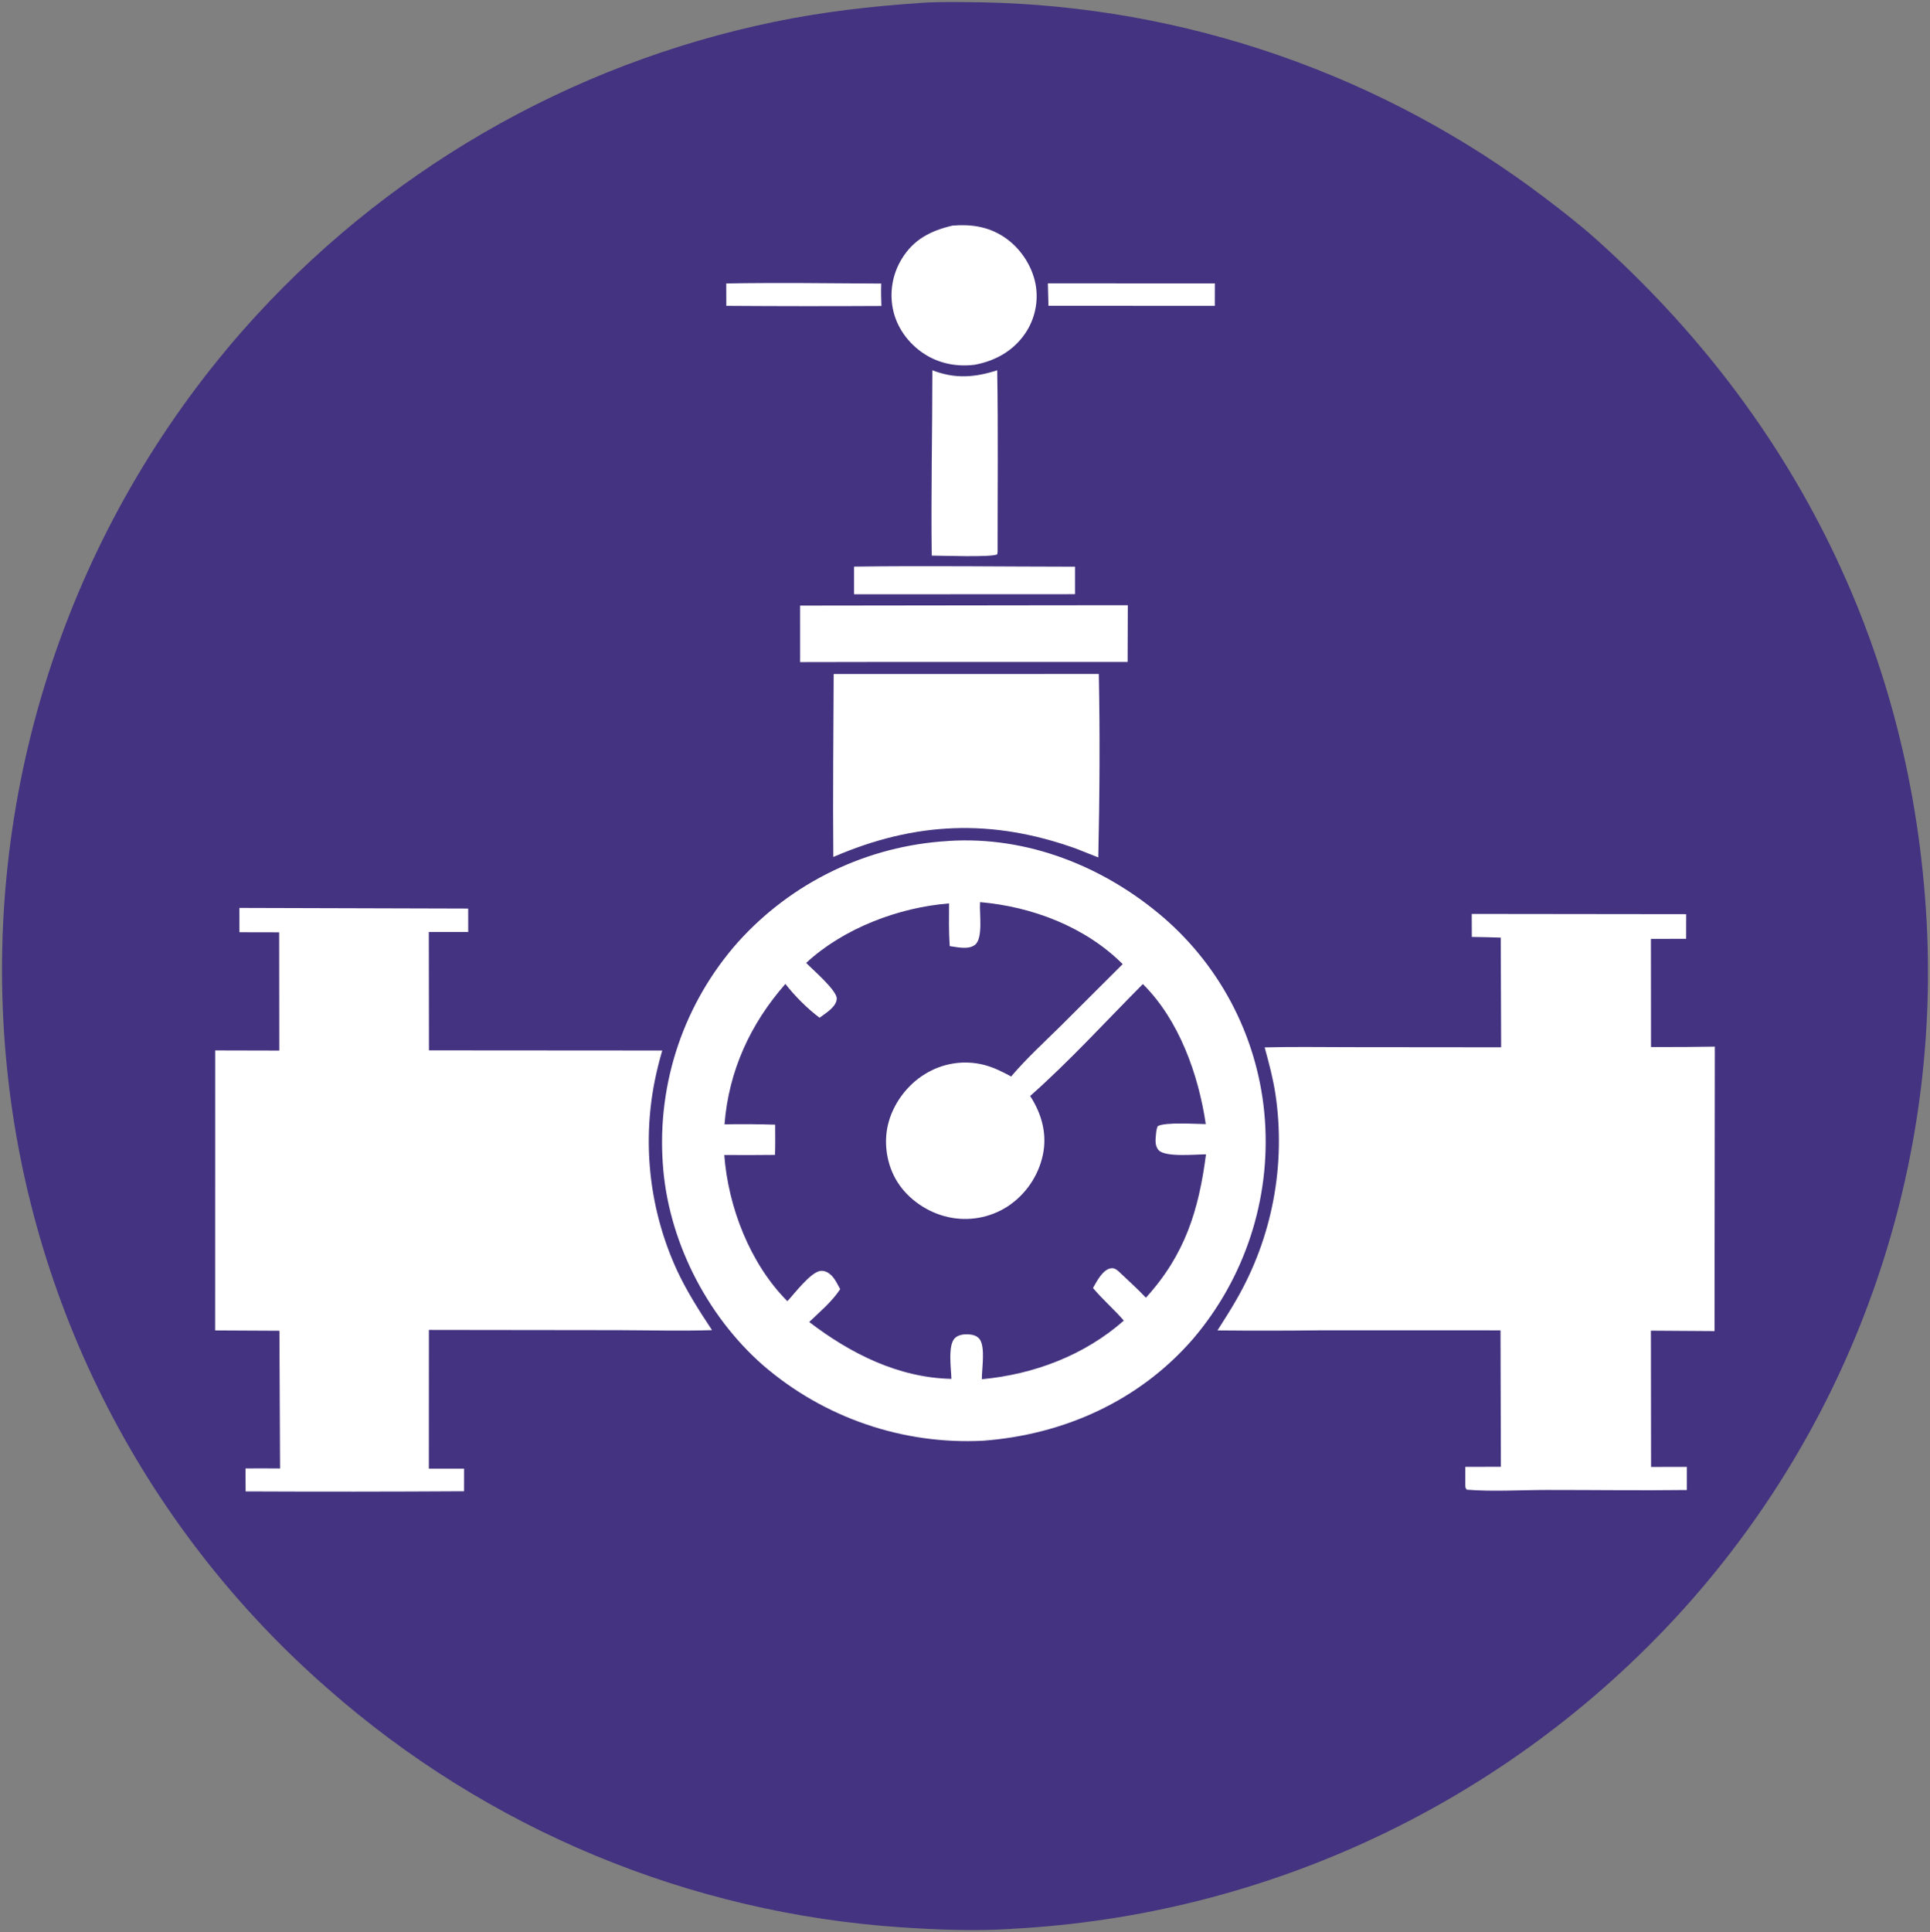 <?xml version="1.0" encoding="UTF-8"?> <svg xmlns="http://www.w3.org/2000/svg" viewBox="2031.274 2525.194 961.765 962.581" width="961.765" height="962.581"><rect x="2031.274" y="2525.194" width="961.765" height="962.581" fill="#808080" stroke="none"/><path fill="#443380" stroke="none" fill-opacity="1" stroke-width="1" stroke-opacity="1" color="rgb(51, 51, 51)" id="tSvgc7d80314ef" d="M 2489.524 2526.708 C 2489.858 2526.676 2490.191 2526.635 2490.526 2526.614 C 2500.31 2525.977 2510.358 2526.222 2520.161 2526.344 C 2523.31 2526.401 2526.459 2526.49 2529.607 2526.61 C 2532.755 2526.729 2535.901 2526.88 2539.046 2527.062 C 2542.191 2527.244 2545.333 2527.456 2548.474 2527.7 C 2551.615 2527.944 2554.753 2528.219 2557.888 2528.524 C 2561.023 2528.83 2564.155 2529.166 2567.284 2529.534 C 2570.413 2529.901 2573.537 2530.299 2576.658 2530.728 C 2579.779 2531.157 2582.895 2531.617 2586.007 2532.107 C 2589.118 2532.597 2592.225 2533.119 2595.326 2533.67 C 2598.428 2534.222 2601.524 2534.804 2604.614 2535.417 C 2607.703 2536.029 2610.787 2536.673 2613.864 2537.346 C 2616.941 2538.02 2620.012 2538.723 2623.075 2539.457 C 2626.138 2540.191 2629.194 2540.956 2632.243 2541.75 C 2635.291 2542.544 2638.331 2543.368 2641.363 2544.223 C 2644.396 2545.077 2647.419 2545.961 2650.434 2546.875 C 2653.448 2547.789 2656.453 2548.732 2659.45 2549.705 C 2662.446 2550.678 2665.432 2551.681 2668.408 2552.713 C 2671.384 2553.745 2674.35 2554.806 2677.305 2555.896 C 2680.26 2556.987 2683.205 2558.106 2686.138 2559.255 C 2689.071 2560.403 2691.993 2561.581 2694.903 2562.787 C 2697.813 2563.993 2700.711 2565.228 2703.597 2566.491 C 2706.483 2567.754 2709.356 2569.046 2712.216 2570.366 C 2715.076 2571.686 2717.923 2573.034 2720.757 2574.41 C 2723.59 2575.786 2726.41 2577.19 2729.216 2578.621 C 2732.022 2580.053 2734.814 2581.512 2737.591 2582.999 C 2740.368 2584.485 2743.131 2585.999 2745.878 2587.541 C 2748.625 2589.082 2751.357 2590.65 2754.074 2592.245 C 2756.79 2593.84 2759.49 2595.461 2762.175 2597.11 C 2764.86 2598.758 2767.528 2600.432 2770.179 2602.133 C 2772.83 2603.834 2775.465 2605.561 2778.082 2607.314 C 2780.699 2609.067 2783.299 2610.845 2785.882 2612.649 C 2788.464 2614.453 2791.028 2616.282 2793.575 2618.137 C 2796.121 2619.992 2798.649 2621.871 2801.158 2623.776 C 2809.901 2630.444 2818.571 2637.131 2826.767 2644.472 C 2926.252 2733.586 2984.235 2850.8 2991.38 2984.676 C 2991.587 2988.587 2991.745 2992.499 2991.854 2996.413 C 2991.963 3000.328 2992.024 3004.243 2992.036 3008.159 C 2992.049 3012.075 2992.012 3015.99 2991.927 3019.905 C 2991.842 3023.82 2991.709 3027.734 2991.528 3031.645 C 2991.346 3035.557 2991.116 3039.466 2990.837 3043.372 C 2990.558 3047.278 2990.231 3051.18 2989.856 3055.078 C 2989.481 3058.976 2989.057 3062.869 2988.585 3066.756 C 2988.113 3070.643 2987.593 3074.524 2987.025 3078.398 C 2986.456 3082.273 2985.84 3086.14 2985.176 3089.999 C 2984.512 3093.858 2983.8 3097.709 2983.041 3101.55 C 2982.282 3105.392 2981.475 3109.224 2980.62 3113.045 C 2979.766 3116.866 2978.864 3120.677 2977.915 3124.476 C 2976.966 3128.275 2975.971 3132.062 2974.928 3135.837 C 2973.885 3139.611 2972.795 3143.372 2971.659 3147.12 C 2970.523 3150.867 2969.341 3154.6 2968.112 3158.318 C 2966.884 3162.037 2965.61 3165.739 2964.289 3169.426 C 2962.968 3173.113 2961.602 3176.782 2960.191 3180.435 C 2958.78 3184.088 2957.323 3187.722 2955.822 3191.339 C 2954.321 3194.956 2952.775 3198.553 2951.184 3202.131 C 2949.593 3205.71 2947.959 3209.268 2946.28 3212.805 C 2944.601 3216.343 2942.878 3219.86 2941.112 3223.355 C 2939.346 3226.85 2937.537 3230.322 2935.685 3233.773 C 2933.833 3237.223 2931.938 3240.65 2930.001 3244.053 C 2928.064 3247.456 2926.086 3250.835 2924.065 3254.189 C 2922.044 3257.543 2919.981 3260.872 2917.878 3264.175 C 2915.775 3267.478 2913.631 3270.755 2911.446 3274.005 C 2909.261 3277.255 2907.037 3280.477 2904.773 3283.672 C 2902.508 3286.867 2900.204 3290.033 2897.861 3293.17 C 2895.518 3296.308 2893.137 3299.416 2890.717 3302.495 C 2888.297 3305.574 2885.839 3308.622 2883.343 3311.639 C 2880.848 3314.657 2878.315 3317.643 2875.746 3320.598 C 2873.176 3323.553 2870.57 3326.476 2867.928 3329.366 C 2865.279 3332.259 2862.595 3335.118 2859.876 3337.945 C 2857.157 3340.772 2854.405 3343.566 2851.618 3346.327 C 2848.831 3349.088 2846.012 3351.814 2843.159 3354.506 C 2840.306 3357.198 2837.421 3359.855 2834.504 3362.477 C 2831.587 3365.1 2828.639 3367.686 2825.659 3370.237 C 2822.679 3372.787 2819.669 3375.301 2816.628 3377.779 C 2813.587 3380.256 2810.516 3382.697 2807.416 3385.1 C 2804.316 3387.503 2801.187 3389.868 2798.03 3392.195 C 2794.873 3394.522 2791.688 3396.811 2788.475 3399.061 C 2785.262 3401.311 2782.022 3403.522 2778.755 3405.693 C 2775.488 3407.864 2772.196 3409.996 2768.878 3412.087 C 2765.56 3414.178 2762.217 3416.229 2758.849 3418.24 C 2755.481 3420.25 2752.089 3422.219 2748.673 3424.148 C 2745.257 3426.076 2741.818 3427.962 2738.357 3429.807 C 2734.896 3431.652 2731.412 3433.454 2727.907 3435.214 C 2724.402 3436.974 2720.875 3438.691 2717.328 3440.366 C 2713.781 3442.041 2710.215 3443.672 2706.628 3445.261 C 2703.042 3446.849 2699.437 3448.393 2695.813 3449.894 C 2692.189 3451.395 2688.547 3452.851 2684.888 3454.264 C 2681.229 3455.676 2677.553 3457.044 2673.86 3458.367 C 2670.167 3459.69 2666.459 3460.968 2662.736 3462.201 C 2659.013 3463.434 2655.275 3464.622 2651.522 3465.765 C 2647.77 3466.908 2644.005 3468.005 2640.226 3469.056 C 2636.447 3470.107 2632.655 3471.112 2628.852 3472.071 C 2625.049 3473.03 2621.234 3473.943 2617.409 3474.81 C 2613.584 3475.677 2609.748 3476.497 2605.903 3477.271 C 2602.058 3478.045 2598.204 3478.772 2594.341 3479.452 C 2590.478 3480.132 2586.607 3480.765 2582.729 3481.352 C 2578.85 3481.938 2574.965 3482.477 2571.074 3482.969 C 2567.183 3483.461 2563.286 3483.906 2559.384 3484.304 C 2555.481 3484.701 2551.575 3485.051 2547.664 3485.354 C 2543.753 3485.657 2539.84 3485.912 2535.923 3486.12 C 2535.412 3486.167 2534.901 3486.207 2534.39 3486.242 C 2516.475 3487.331 2498.385 3486.599 2480.5 3485.411 C 2477.223 3485.192 2473.948 3484.94 2470.675 3484.654 C 2467.402 3484.368 2464.133 3484.049 2460.867 3483.696 C 2457.601 3483.343 2454.339 3482.957 2451.081 3482.537 C 2447.823 3482.118 2444.57 3481.665 2441.321 3481.179 C 2438.072 3480.692 2434.829 3480.173 2431.591 3479.62 C 2428.353 3479.068 2425.121 3478.482 2421.895 3477.863 C 2418.668 3477.244 2415.449 3476.593 2412.236 3475.908 C 2409.023 3475.223 2405.818 3474.506 2402.62 3473.756 C 2399.422 3473.005 2396.232 3472.222 2393.05 3471.407 C 2389.868 3470.591 2386.695 3469.743 2383.53 3468.862 C 2380.365 3467.981 2377.21 3467.068 2374.064 3466.123 C 2370.918 3465.178 2367.782 3464.2 2364.656 3463.191 C 2361.53 3462.182 2358.415 3461.14 2355.31 3460.067 C 2352.205 3458.994 2349.112 3457.889 2346.03 3456.752 C 2342.948 3455.615 2339.878 3454.447 2336.82 3453.248 C 2333.762 3452.049 2330.716 3450.818 2327.683 3449.556 C 2324.65 3448.295 2321.631 3447.002 2318.624 3445.678 C 2315.618 3444.355 2312.626 3443 2309.647 3441.615 C 2306.668 3440.23 2303.703 3438.815 2300.754 3437.369 C 2297.804 3435.924 2294.869 3434.448 2291.95 3432.943 C 2289.031 3431.437 2286.127 3429.901 2283.239 3428.336 C 2280.351 3426.771 2277.479 3425.176 2274.623 3423.552 C 2271.768 3421.929 2268.929 3420.276 2266.108 3418.593 C 2263.287 3416.911 2260.483 3415.2 2257.696 3413.461 C 2254.909 3411.722 2252.141 3409.954 2249.39 3408.157 C 2246.64 3406.361 2243.908 3404.537 2241.195 3402.685 C 2238.482 3400.833 2235.789 3398.953 2233.114 3397.046 C 2230.439 3395.139 2227.785 3393.204 2225.15 3391.243 C 2222.515 3389.281 2219.901 3387.292 2217.306 3385.277 C 2214.712 3383.262 2212.139 3381.221 2209.586 3379.153 C 2207.034 3377.085 2204.503 3374.991 2201.994 3372.871 C 2199.484 3370.752 2196.996 3368.607 2194.531 3366.436 C 2191.643 3363.913 2188.786 3361.356 2185.96 3358.764 C 2183.133 3356.172 2180.339 3353.546 2177.577 3350.887 C 2174.814 3348.227 2172.085 3345.534 2169.388 3342.808 C 2166.691 3340.082 2164.027 3337.324 2161.397 3334.533 C 2158.767 3331.742 2156.171 3328.92 2153.609 3326.067 C 2151.048 3323.213 2148.521 3320.329 2146.03 3317.414 C 2143.538 3314.499 2141.082 3311.554 2138.662 3308.579 C 2136.242 3305.604 2133.858 3302.601 2131.511 3299.569 C 2129.164 3296.536 2126.853 3293.476 2124.58 3290.388 C 2122.307 3287.299 2120.072 3284.184 2117.875 3281.041 C 2115.678 3277.898 2113.519 3274.729 2111.398 3271.534 C 2109.277 3268.339 2107.196 3265.118 2105.154 3261.873 C 2103.111 3258.628 2101.109 3255.358 2099.146 3252.063 C 2097.183 3248.769 2095.26 3245.452 2093.378 3242.111 C 2091.495 3238.77 2089.654 3235.406 2087.853 3232.021 C 2086.052 3228.636 2084.292 3225.229 2082.574 3221.8 C 2080.856 3218.372 2079.18 3214.923 2077.545 3211.454 C 2075.911 3207.985 2074.319 3204.497 2072.769 3200.99 C 2071.219 3197.482 2069.712 3193.956 2068.248 3190.412 C 2066.783 3186.868 2065.362 3183.307 2063.984 3179.728 C 2062.607 3176.149 2061.272 3172.554 2059.982 3168.943 C 2058.691 3165.332 2057.445 3161.706 2056.242 3158.065 C 2055.039 3154.424 2053.881 3150.768 2052.767 3147.099 C 2051.653 3143.43 2050.584 3139.747 2049.56 3136.052 C 2048.535 3132.357 2047.556 3128.649 2046.621 3124.93 C 2045.686 3121.211 2044.797 3117.481 2043.953 3113.74 C 2043.109 3109.999 2042.31 3106.249 2041.557 3102.489 C 2040.804 3098.729 2040.097 3094.96 2039.436 3091.183 C 2038.774 3087.406 2038.158 3083.622 2037.589 3079.829 C 2037.019 3076.037 2036.495 3072.239 2036.018 3068.434 C 2035.54 3064.629 2035.109 3060.818 2034.724 3057.003 C 2034.339 3053.188 2034 3049.368 2033.708 3045.545 C 2033.398 3041.54 2033.139 3037.531 2032.93 3033.52 C 2032.72 3029.509 2032.561 3025.495 2032.452 3021.479 C 2032.343 3017.464 2032.284 3013.447 2032.275 3009.43 C 2032.266 3005.413 2032.307 3001.397 2032.398 2997.381 C 2032.49 2993.365 2032.631 2989.351 2032.823 2985.338 C 2033.014 2981.325 2033.256 2977.316 2033.548 2973.31 C 2033.839 2969.303 2034.181 2965.301 2034.572 2961.303 C 2034.964 2957.305 2035.405 2953.313 2035.896 2949.326 C 2036.387 2945.339 2036.928 2941.358 2037.519 2937.385 C 2038.109 2933.412 2038.749 2929.446 2039.439 2925.489 C 2040.128 2921.532 2040.867 2917.583 2041.655 2913.644 C 2042.443 2909.705 2043.28 2905.777 2044.166 2901.859 C 2045.052 2897.941 2045.987 2894.034 2046.971 2890.139 C 2047.954 2886.244 2048.986 2882.363 2050.067 2878.494 C 2051.147 2874.625 2052.276 2870.77 2053.453 2866.929 C 2054.63 2863.088 2055.854 2859.263 2057.126 2855.452 C 2058.398 2851.642 2059.718 2847.848 2061.085 2844.071 C 2062.452 2840.294 2063.865 2836.534 2065.326 2832.792 C 2066.787 2829.05 2068.294 2825.327 2069.848 2821.622 C 2071.401 2817.917 2073.001 2814.233 2074.647 2810.569 C 2076.292 2806.904 2077.984 2803.261 2079.72 2799.638 C 2081.457 2796.016 2083.238 2792.416 2085.065 2788.838 C 2086.891 2785.261 2088.762 2781.706 2090.677 2778.175 C 2092.592 2774.644 2094.551 2771.137 2096.554 2767.655 C 2098.556 2764.172 2100.602 2760.716 2102.691 2757.285 C 2104.78 2753.854 2106.911 2750.449 2109.085 2747.071 C 2111.259 2743.693 2113.475 2740.343 2115.733 2737.02 C 2117.99 2733.697 2120.289 2730.403 2122.629 2727.138 C 2124.968 2723.873 2127.348 2720.637 2129.769 2717.431 C 2132.19 2714.225 2134.65 2711.05 2137.15 2707.906 C 2139.649 2704.761 2142.188 2701.648 2144.765 2698.567 C 2147.343 2695.486 2149.959 2692.438 2152.612 2689.422 C 2154.758 2686.993 2156.928 2684.585 2159.122 2682.2 C 2161.316 2679.815 2163.534 2677.452 2165.776 2675.111 C 2168.018 2672.77 2170.283 2670.452 2172.571 2668.157 C 2174.86 2665.862 2177.171 2663.59 2179.505 2661.341 C 2181.839 2659.092 2184.196 2656.867 2186.575 2654.666 C 2188.954 2652.465 2191.354 2650.287 2193.777 2648.134 C 2196.2 2645.981 2198.644 2643.853 2201.109 2641.749 C 2203.575 2639.645 2206.062 2637.566 2208.569 2635.513 C 2211.076 2633.459 2213.604 2631.431 2216.152 2629.428 C 2218.7 2627.425 2221.268 2625.447 2223.856 2623.496 C 2226.444 2621.545 2229.051 2619.62 2231.678 2617.721 C 2234.305 2615.822 2236.95 2613.95 2239.614 2612.104 C 2242.279 2610.259 2244.961 2608.44 2247.662 2606.649 C 2250.363 2604.857 2253.082 2603.093 2255.818 2601.356 C 2258.555 2599.619 2261.308 2597.91 2264.079 2596.228 C 2266.85 2594.547 2269.637 2592.893 2272.441 2591.268 C 2275.245 2589.642 2278.065 2588.045 2280.902 2586.477 C 2283.738 2584.908 2286.59 2583.368 2289.457 2581.856 C 2292.324 2580.345 2295.206 2578.863 2298.103 2577.41 C 2301 2575.956 2303.912 2574.532 2306.837 2573.137 C 2309.763 2571.743 2312.702 2570.377 2315.655 2569.042 C 2318.608 2567.706 2321.575 2566.4 2324.554 2565.124 C 2327.533 2563.848 2330.525 2562.603 2333.53 2561.387 C 2336.535 2560.171 2339.551 2558.986 2342.579 2557.831 C 2345.608 2556.676 2348.647 2555.551 2351.698 2554.457 C 2354.749 2553.363 2357.81 2552.3 2360.883 2551.268 C 2363.956 2550.236 2367.038 2549.234 2370.13 2548.264 C 2373.223 2547.294 2376.325 2546.355 2379.436 2545.447 C 2382.547 2544.539 2385.668 2543.663 2388.797 2542.818 C 2391.926 2541.972 2395.063 2541.159 2398.208 2540.377 C 2401.353 2539.595 2404.506 2538.845 2407.667 2538.126 C 2410.828 2537.408 2413.995 2536.721 2417.169 2536.066C 2441.112 2531.113 2465.146 2528.324 2489.524 2526.708Z"></path><path fill="white" stroke="none" fill-opacity="1" stroke-width="1" stroke-opacity="1" color="rgb(51, 51, 51)" id="tSvg1bf792f165" d="M 2393.179 2666.411 C 2418.896 2665.957 2444.686 2666.321 2470.408 2666.47 C 2470.265 2670.2 2470.367 2673.892 2470.504 2677.62 C 2444.741 2677.762 2418.977 2677.742 2393.214 2677.559C 2393.202 2673.843 2393.191 2670.127 2393.179 2666.411Z"></path><path fill="white" stroke="none" fill-opacity="1" stroke-width="1" stroke-opacity="1" color="rgb(51, 51, 51)" id="tSvgb31d68b7e6" d="M 2553.454 2666.351 C 2581.188 2666.365 2608.923 2666.379 2636.657 2666.393 C 2636.651 2670.114 2636.644 2673.834 2636.638 2677.555 C 2609.005 2677.552 2581.373 2677.548 2553.74 2677.545C 2553.645 2673.814 2553.549 2670.082 2553.454 2666.351Z"></path><path fill="white" stroke="none" fill-opacity="1" stroke-width="1" stroke-opacity="1" color="rgb(51, 51, 51)" id="tSvg5c285ca90d" d="M 2456.874 2807.485 C 2493.548 2806.982 2530.304 2807.504 2566.985 2807.525 C 2566.985 2812.091 2566.984 2816.658 2566.984 2821.224 C 2530.281 2821.24 2493.579 2821.256 2456.876 2821.272C 2456.875 2816.676 2456.875 2812.081 2456.874 2807.485Z"></path><path fill="white" stroke="none" fill-opacity="1" stroke-width="1" stroke-opacity="1" color="rgb(51, 51, 51)" id="tSvg6af1416997" d="M 2495.907 2709.657 C 2507.035 2714.013 2516.989 2713.316 2528.206 2709.662 C 2528.715 2739.795 2528.368 2769.986 2528.395 2800.125 C 2528.33 2800.551 2528.266 2800.977 2528.201 2801.403 C 2525.09 2802.931 2500.756 2802.009 2495.585 2802.007C 2495.197 2771.257 2495.876 2740.421 2495.907 2709.657Z"></path><path fill="white" stroke="none" fill-opacity="1" stroke-width="1" stroke-opacity="1" color="rgb(51, 51, 51)" id="tSvg13a0152e340" d="M 2505.888 2637.597 C 2515.054 2636.823 2523.584 2638.027 2531.425 2643.148 C 2539.459 2648.394 2545.431 2657.203 2547.293 2666.621 C 2547.392 2667.151 2547.479 2667.683 2547.553 2668.218 C 2547.626 2668.753 2547.687 2669.289 2547.734 2669.826 C 2547.781 2670.363 2547.815 2670.901 2547.836 2671.44 C 2547.857 2671.979 2547.865 2672.519 2547.859 2673.058 C 2547.854 2673.597 2547.835 2674.136 2547.804 2674.675 C 2547.772 2675.213 2547.727 2675.75 2547.669 2676.287 C 2547.611 2676.823 2547.54 2677.358 2547.455 2677.891 C 2547.371 2678.424 2547.274 2678.954 2547.164 2679.482 C 2547.053 2680.01 2546.93 2680.535 2546.794 2681.057 C 2546.659 2681.579 2546.51 2682.097 2546.349 2682.612 C 2546.188 2683.127 2546.014 2683.637 2545.827 2684.144 C 2545.641 2684.65 2545.443 2685.151 2545.232 2685.648 C 2545.021 2686.145 2544.798 2686.636 2544.563 2687.121 C 2544.328 2687.607 2544.082 2688.087 2543.824 2688.56 C 2543.565 2689.034 2543.296 2689.501 2543.015 2689.961 C 2542.734 2690.422 2542.441 2690.875 2542.138 2691.321 C 2536.191 2700.039 2527.313 2704.951 2517.117 2706.902 C 2508.888 2707.985 2500.436 2706.585 2493.245 2702.359 C 2485.115 2697.582 2478.818 2689.697 2476.532 2680.497 C 2476.395 2679.938 2476.272 2679.377 2476.163 2678.812 C 2476.054 2678.247 2475.959 2677.68 2475.878 2677.11 C 2475.797 2676.541 2475.731 2675.97 2475.679 2675.397 C 2475.627 2674.824 2475.589 2674.251 2475.565 2673.676 C 2475.542 2673.101 2475.533 2672.526 2475.538 2671.951 C 2475.543 2671.376 2475.563 2670.801 2475.597 2670.227 C 2475.63 2669.652 2475.678 2669.079 2475.741 2668.508 C 2475.804 2667.936 2475.88 2667.366 2475.971 2666.798 C 2476.062 2666.23 2476.168 2665.665 2476.287 2665.102 C 2476.406 2664.539 2476.539 2663.98 2476.686 2663.424 C 2476.833 2662.868 2476.994 2662.316 2477.169 2661.767 C 2477.344 2661.219 2477.532 2660.676 2477.734 2660.137 C 2477.935 2659.598 2478.15 2659.065 2478.379 2658.538 C 2478.608 2658.01 2478.849 2657.488 2479.103 2656.972 C 2479.358 2656.456 2479.625 2655.947 2479.905 2655.445 C 2480.185 2654.942 2480.477 2654.447 2480.782 2653.959C 2486.689 2644.355 2495.229 2640.103 2505.888 2637.597Z"></path><path fill="white" stroke="none" fill-opacity="1" stroke-width="1" stroke-opacity="1" color="rgb(51, 51, 51)" id="tSvg182f3e28b3" d="M 2559.217 2826.747 C 2570.574 2826.737 2581.93 2826.728 2593.287 2826.718 C 2593.256 2836.138 2593.224 2845.558 2593.193 2854.978 C 2550.545 2854.985 2507.898 2854.991 2465.25 2854.998 C 2453.499 2855.019 2441.747 2855.039 2429.996 2855.06 C 2429.995 2845.676 2429.993 2836.291 2429.992 2826.907C 2473.067 2826.854 2516.142 2826.8 2559.217 2826.747Z"></path><path fill="white" stroke="none" fill-opacity="1" stroke-width="1" stroke-opacity="1" color="rgb(51, 51, 51)" id="tSvg1848e90a7a9" d="M 2446.723 2860.997 C 2490.761 2860.989 2534.798 2860.981 2578.836 2860.973 C 2579.44 2891.346 2579.245 2921.998 2578.576 2952.37 C 2574.903 2950.919 2571.231 2949.468 2567.558 2948.017 C 2525.704 2932.945 2487.292 2934.517 2446.542 2952.145C 2446.262 2921.772 2446.601 2891.371 2446.723 2860.997Z"></path><path fill="white" stroke="none" fill-opacity="1" stroke-width="1" stroke-opacity="1" color="rgb(51, 51, 51)" id="tSvg5a7d3b9352" d="M 2150.574 2977.531 C 2188.576 2977.64 2226.577 2977.748 2264.579 2977.857 C 2264.586 2981.743 2264.594 2985.63 2264.601 2989.516 C 2258.055 2989.51 2251.509 2989.504 2244.963 2989.498 C 2244.987 3009.164 2245.011 3028.829 2245.035 3048.495 C 2283.787 3048.521 2322.54 3048.548 2361.292 3048.574 C 2359.806 3053.651 2358.515 3058.884 2357.469 3064.07 C 2357.08 3066.047 2356.729 3068.031 2356.418 3070.022 C 2356.107 3072.013 2355.835 3074.01 2355.602 3076.011 C 2355.369 3078.013 2355.176 3080.019 2355.022 3082.028 C 2354.868 3084.037 2354.754 3086.049 2354.679 3088.062 C 2354.604 3090.076 2354.568 3092.091 2354.572 3094.106 C 2354.576 3096.121 2354.62 3098.135 2354.703 3100.148 C 2354.786 3102.162 2354.909 3104.173 2355.071 3106.182 C 2355.234 3108.191 2355.435 3110.195 2355.676 3112.196 C 2355.917 3114.197 2356.197 3116.192 2356.516 3118.181 C 2356.835 3120.171 2357.194 3122.154 2357.591 3124.129 C 2357.988 3126.105 2358.423 3128.072 2358.898 3130.031 C 2359.373 3131.989 2359.885 3133.937 2360.436 3135.876 C 2360.987 3137.815 2361.575 3139.741 2362.202 3141.656 C 2362.829 3143.571 2363.493 3145.474 2364.194 3147.363 C 2364.895 3149.252 2365.634 3151.127 2366.409 3152.987 C 2367.184 3154.848 2367.995 3156.692 2368.842 3158.52 C 2373.701 3168.837 2379.801 3178.391 2386.094 3187.874 C 2370.783 3188.373 2355.331 3187.937 2340.007 3187.889 C 2314.332 3187.858 2288.656 3187.827 2262.981 3187.796 C 2256.989 3187.787 2250.997 3187.779 2245.005 3187.77 C 2244.998 3210.81 2244.99 3233.85 2244.983 3256.89 C 2250.835 3256.885 2256.687 3256.879 2262.539 3256.874 C 2262.536 3260.632 2262.532 3264.39 2262.529 3268.148 C 2226.244 3268.369 2189.958 3268.395 2153.672 3268.227 C 2153.654 3264.41 2153.637 3260.594 2153.619 3256.777 C 2159.352 3256.694 2165.099 3256.786 2170.833 3256.795 C 2170.728 3233.925 2170.623 3211.056 2170.518 3188.186 C 2159.84 3188.132 2149.162 3188.078 2138.484 3188.024 C 2138.491 3141.524 2138.498 3095.024 2138.505 3048.524 C 2149.154 3048.549 2159.803 3048.573 2170.452 3048.598 C 2170.43 3028.959 2170.409 3009.32 2170.387 2989.681 C 2163.787 2989.668 2157.186 2989.654 2150.586 2989.641C 2150.582 2985.604 2150.578 2981.568 2150.574 2977.531Z"></path><path fill="white" stroke="none" fill-opacity="1" stroke-width="1" stroke-opacity="1" color="rgb(51, 51, 51)" id="tSvgb00bc74c6d" d="M 2764.684 2980.523 C 2800.307 2980.565 2835.93 2980.607 2871.553 2980.649 C 2871.543 2984.738 2871.534 2988.826 2871.524 2992.915 C 2865.672 2992.928 2859.82 2992.94 2853.968 2992.953 C 2853.984 3010.91 2853.999 3028.867 2854.015 3046.824 C 2864.618 3046.874 2875.219 3046.81 2885.82 3046.633 C 2885.768 3093.872 2885.717 3141.112 2885.665 3188.351 C 2875.097 3188.28 2864.529 3188.21 2853.961 3188.139 C 2853.988 3210.767 2854.016 3233.394 2854.043 3256.022 C 2859.994 3256.019 2865.944 3256.016 2871.895 3256.013 C 2871.891 3259.853 2871.886 3263.694 2871.882 3267.534 C 2848.632 3267.819 2825.349 3267.49 2802.095 3267.506 C 2789.397 3267.515 2774.693 3268.411 2762.202 3267.367 C 2761.286 3266.265 2761.513 3265.531 2761.469 3264.125 C 2761.47 3261.415 2761.472 3258.704 2761.473 3255.994 C 2767.382 3255.979 2773.29 3255.964 2779.199 3255.949 C 2779.137 3233.293 2779.074 3210.636 2779.012 3187.98 C 2749.351 3187.974 2719.691 3187.969 2690.03 3187.963 C 2672.675 3188.168 2655.319 3188.186 2637.963 3188.019 C 2641.2 3182.892 2644.516 3177.804 2647.508 3172.529 C 2648.059 3171.571 2648.6 3170.607 2649.131 3169.638 C 2649.662 3168.669 2650.182 3167.694 2650.693 3166.714 C 2651.203 3165.733 2651.703 3164.748 2652.193 3163.757 C 2652.683 3162.766 2653.162 3161.771 2653.631 3160.77 C 2654.1 3159.769 2654.559 3158.764 2655.006 3157.753 C 2655.454 3156.743 2655.891 3155.728 2656.318 3154.709 C 2656.745 3153.689 2657.161 3152.665 2657.566 3151.637 C 2657.971 3150.609 2658.366 3149.577 2658.749 3148.54 C 2659.132 3147.503 2659.505 3146.463 2659.867 3145.419 C 2660.228 3144.374 2660.579 3143.326 2660.919 3142.275 C 2661.259 3141.223 2661.588 3140.168 2661.905 3139.109 C 2662.223 3138.051 2662.53 3136.989 2662.825 3135.924 C 2663.12 3134.859 2663.405 3133.791 2663.678 3132.72 C 2663.951 3131.649 2664.212 3130.576 2664.463 3129.5 C 2664.714 3128.423 2664.953 3127.344 2665.181 3126.263 C 2665.409 3125.182 2665.626 3124.098 2665.831 3123.012 C 2666.036 3121.926 2666.23 3120.838 2666.412 3119.748 C 2666.595 3118.658 2666.766 3117.566 2666.925 3116.473 C 2667.085 3115.379 2667.233 3114.284 2667.37 3113.187 C 2667.507 3112.09 2667.632 3110.992 2667.745 3109.893 C 2667.859 3108.794 2667.961 3107.693 2668.052 3106.592 C 2668.142 3105.491 2668.221 3104.388 2668.289 3103.285 C 2668.356 3102.182 2668.412 3101.078 2668.456 3099.974 C 2668.501 3098.87 2668.534 3097.765 2668.555 3096.66 C 2668.576 3095.555 2668.586 3094.45 2668.584 3093.345 C 2668.582 3092.24 2668.568 3091.135 2668.543 3090.03 C 2668.518 3088.925 2668.482 3087.82 2668.433 3086.716 C 2668.385 3085.612 2668.325 3084.509 2668.254 3083.406 C 2668.183 3082.303 2668.1 3081.201 2668.005 3080.1 C 2667.911 3078.999 2667.805 3077.899 2667.688 3076.8 C 2667.57 3075.701 2667.441 3074.603 2667.301 3073.507 C 2667.16 3072.411 2667.008 3071.316 2666.845 3070.223 C 2665.631 3062.328 2663.597 3054.694 2661.483 3047.006 C 2675.692 3046.64 2689.965 3046.882 2704.181 3046.892 C 2729.23 3046.916 2754.279 3046.94 2779.328 3046.964 C 2779.261 3028.751 2779.195 3010.538 2779.128 2992.325 C 2774.335 2992.11 2769.519 2992.088 2764.721 2991.976C 2764.709 2988.158 2764.696 2984.341 2764.684 2980.523Z"></path><path fill="white" stroke="none" fill-opacity="1" stroke-width="1" stroke-opacity="1" color="rgb(51, 51, 51)" id="tSvg258536f63c" d="M 2503.439 2944.213 C 2503.692 2944.191 2503.944 2944.162 2504.197 2944.146 C 2543.335 2941.685 2581.344 2956.891 2610.786 2982.078 C 2611.703 2982.867 2612.611 2983.666 2613.508 2984.477 C 2614.405 2985.288 2615.293 2986.109 2616.17 2986.942 C 2617.047 2987.775 2617.913 2988.618 2618.77 2989.472 C 2619.626 2990.326 2620.472 2991.19 2621.307 2992.065 C 2622.142 2992.94 2622.966 2993.826 2623.779 2994.721 C 2624.592 2995.616 2625.394 2996.521 2626.185 2997.436 C 2626.976 2998.351 2627.755 2999.276 2628.523 3000.21 C 2629.292 3001.145 2630.048 3002.088 2630.793 3003.041 C 2631.538 3003.994 2632.27 3004.956 2632.991 3005.927 C 2633.712 3006.898 2634.421 3007.877 2635.118 3008.866 C 2635.815 3009.855 2636.499 3010.852 2637.172 3011.857 C 2637.844 3012.862 2638.504 3013.876 2639.151 3014.898 C 2639.798 3015.919 2640.433 3016.949 2641.054 3017.986 C 2641.676 3019.023 2642.285 3020.068 2642.881 3021.121 C 2643.477 3022.173 2644.06 3023.233 2644.63 3024.3 C 2645.2 3025.367 2645.757 3026.44 2646.3 3027.52 C 2646.843 3028.601 2647.373 3029.688 2647.89 3030.781 C 2648.407 3031.875 2648.91 3032.975 2649.399 3034.081 C 2649.888 3035.187 2650.364 3036.299 2650.826 3037.416 C 2651.288 3038.534 2651.736 3039.657 2652.171 3040.786 C 2652.605 3041.915 2653.025 3043.049 2653.432 3044.188 C 2653.838 3045.327 2654.23 3046.471 2654.608 3047.62 C 2654.986 3048.769 2655.35 3049.922 2655.7 3051.08 C 2656.049 3052.237 2656.385 3053.399 2656.706 3054.565 C 2657.027 3055.732 2657.333 3056.902 2657.625 3058.075 C 2657.918 3059.248 2658.195 3060.425 2658.458 3061.606 C 2658.721 3062.787 2658.97 3063.97 2659.203 3065.157 C 2659.437 3066.344 2659.656 3067.533 2659.861 3068.725 C 2660.066 3069.917 2660.255 3071.111 2660.43 3072.308 C 2660.605 3073.505 2660.766 3074.703 2660.911 3075.904 C 2661.057 3077.105 2661.188 3078.307 2661.303 3079.511 C 2661.419 3080.714 2661.52 3081.919 2661.606 3083.126 C 2661.693 3084.349 2661.766 3085.572 2661.824 3086.797 C 2661.882 3088.021 2661.925 3089.246 2661.954 3090.471 C 2661.982 3091.697 2661.995 3092.923 2661.994 3094.148 C 2661.992 3095.374 2661.975 3096.6 2661.944 3097.825 C 2661.913 3099.05 2661.867 3100.275 2661.806 3101.5 C 2661.745 3102.724 2661.669 3103.947 2661.578 3105.169 C 2661.487 3106.392 2661.382 3107.613 2661.261 3108.833 C 2661.141 3110.053 2661.006 3111.271 2660.856 3112.488 C 2660.706 3113.704 2660.541 3114.918 2660.362 3116.131 C 2660.183 3117.344 2659.989 3118.554 2659.78 3119.762 C 2659.571 3120.97 2659.347 3122.175 2659.109 3123.377 C 2658.871 3124.58 2658.618 3125.779 2658.351 3126.976 C 2658.084 3128.172 2657.803 3129.365 2657.506 3130.554 C 2657.21 3131.743 2656.9 3132.929 2656.575 3134.111 C 2656.25 3135.293 2655.91 3136.471 2655.557 3137.645 C 2655.204 3138.818 2654.836 3139.987 2654.454 3141.152 C 2654.072 3142.317 2653.676 3143.477 2653.266 3144.632 C 2652.856 3145.787 2652.432 3146.937 2651.994 3148.082 C 2651.556 3149.227 2651.104 3150.367 2650.638 3151.5 C 2650.173 3152.634 2649.693 3153.762 2649.2 3154.885 C 2648.707 3156.007 2648.201 3157.123 2647.68 3158.233 C 2647.16 3159.343 2646.627 3160.446 2646.08 3161.543 C 2645.533 3162.64 2644.973 3163.731 2644.399 3164.814 C 2643.826 3165.897 2643.239 3166.974 2642.64 3168.043 C 2642.041 3169.112 2641.428 3170.174 2640.803 3171.228 C 2640.178 3172.283 2639.54 3173.329 2638.889 3174.368 C 2638.238 3175.407 2637.575 3176.437 2636.899 3177.46 C 2636.224 3178.483 2635.536 3179.497 2634.835 3180.503 C 2634.135 3181.509 2633.423 3182.506 2632.698 3183.495 C 2631.973 3184.484 2631.237 3185.464 2630.488 3186.435 C 2629.74 3187.406 2628.98 3188.367 2628.208 3189.319 C 2627.437 3190.272 2626.654 3191.215 2625.859 3192.148 C 2599.137 3223.047 2561.484 3239.983 2521.125 3242.976 C 2519.889 3243.039 2518.653 3243.087 2517.416 3243.12 C 2516.179 3243.153 2514.942 3243.172 2513.705 3243.176 C 2512.467 3243.18 2511.23 3243.169 2509.993 3243.143 C 2508.756 3243.118 2507.519 3243.077 2506.283 3243.022 C 2505.047 3242.967 2503.812 3242.897 2502.577 3242.812 C 2501.342 3242.728 2500.109 3242.629 2498.877 3242.515 C 2497.645 3242.401 2496.414 3242.272 2495.185 3242.129 C 2493.956 3241.986 2492.729 3241.828 2491.504 3241.655 C 2490.279 3241.482 2489.056 3241.295 2487.835 3241.093 C 2486.614 3240.891 2485.396 3240.675 2484.18 3240.444 C 2482.965 3240.213 2481.752 3239.968 2480.542 3239.708 C 2479.332 3239.449 2478.125 3239.175 2476.922 3238.886 C 2475.719 3238.597 2474.519 3238.295 2473.323 3237.978 C 2472.127 3237.661 2470.935 3237.329 2469.747 3236.984 C 2468.559 3236.639 2467.375 3236.279 2466.195 3235.905 C 2465.016 3235.531 2463.841 3235.143 2462.671 3234.742 C 2461.5 3234.34 2460.335 3233.924 2459.174 3233.495 C 2458.014 3233.065 2456.859 3232.622 2455.709 3232.165 C 2454.559 3231.708 2453.415 3231.237 2452.276 3230.752 C 2451.137 3230.268 2450.005 3229.77 2448.878 3229.259 C 2447.751 3228.748 2446.631 3228.223 2445.517 3227.685 C 2444.403 3227.146 2443.295 3226.595 2442.194 3226.031 C 2441.093 3225.466 2439.998 3224.889 2438.911 3224.298 C 2437.824 3223.707 2436.744 3223.104 2435.671 3222.488 C 2434.598 3221.871 2433.532 3221.242 2432.475 3220.6 C 2431.417 3219.959 2430.367 3219.305 2429.324 3218.638 C 2428.282 3217.971 2427.248 3217.291 2426.221 3216.6 C 2425.195 3215.909 2424.177 3215.205 2423.168 3214.489 C 2422.159 3213.774 2421.158 3213.046 2420.166 3212.306 C 2419.174 3211.567 2418.191 3210.816 2417.217 3210.053 C 2416.243 3209.29 2415.278 3208.515 2414.322 3207.729 C 2413.367 3206.943 2412.421 3206.146 2411.484 3205.337 C 2383.098 3180.436 2363.958 3142.485 2361.551 3104.693 C 2361.464 3103.452 2361.393 3102.211 2361.338 3100.968 C 2361.283 3099.725 2361.243 3098.481 2361.218 3097.238 C 2361.193 3095.994 2361.184 3094.75 2361.191 3093.506 C 2361.197 3092.263 2361.219 3091.019 2361.256 3089.775 C 2361.293 3088.532 2361.345 3087.289 2361.413 3086.047 C 2361.481 3084.805 2361.565 3083.564 2361.664 3082.324 C 2361.763 3081.084 2361.877 3079.845 2362.006 3078.608 C 2362.136 3077.371 2362.281 3076.136 2362.441 3074.902 C 2362.602 3073.669 2362.777 3072.437 2362.968 3071.208 C 2363.159 3069.979 2363.365 3068.752 2363.586 3067.528 C 2363.807 3066.304 2364.044 3065.083 2364.296 3063.865 C 2364.547 3062.646 2364.814 3061.431 2365.096 3060.22 C 2365.377 3059.008 2365.674 3057.8 2365.986 3056.596 C 2366.298 3055.392 2366.625 3054.192 2366.966 3052.995 C 2367.308 3051.799 2367.664 3050.607 2368.035 3049.42 C 2368.406 3048.233 2368.792 3047.051 2369.193 3045.873 C 2369.594 3044.696 2370.009 3043.523 2370.438 3042.355 C 2370.868 3041.188 2371.312 3040.026 2371.771 3038.87 C 2372.23 3037.713 2372.702 3036.563 2373.189 3035.418 C 2373.676 3034.274 2374.178 3033.136 2374.693 3032.003 C 2375.208 3030.871 2375.738 3029.746 2376.281 3028.627 C 2376.824 3027.508 2377.382 3026.395 2377.953 3025.29 C 2378.524 3024.185 2379.108 3023.087 2379.706 3021.996 C 2380.305 3020.905 2380.916 3019.822 2381.541 3018.747 C 2382.166 3017.672 2382.805 3016.604 2383.456 3015.545 C 2384.108 3014.485 2384.773 3013.434 2385.45 3012.391 C 2386.128 3011.348 2386.819 3010.313 2387.522 3009.287 C 2388.225 3008.261 2388.941 3007.244 2389.67 3006.236 C 2390.399 3005.227 2391.14 3004.228 2391.894 3003.239 C 2392.647 3002.249 2393.413 3001.269 2394.191 3000.298 C 2394.968 2999.327 2395.758 2998.366 2396.56 2997.415 C 2397.361 2996.464 2398.175 2995.523 2399 2994.592 C 2399.828 2993.671 2400.667 2992.759 2401.518 2991.858 C 2402.368 2990.957 2403.229 2990.066 2404.101 2989.186 C 2404.973 2988.306 2405.856 2987.437 2406.749 2986.578 C 2407.642 2985.719 2408.546 2984.872 2409.459 2984.035 C 2410.373 2983.198 2411.297 2982.373 2412.231 2981.559 C 2413.165 2980.744 2414.109 2979.941 2415.062 2979.15 C 2416.015 2978.359 2416.978 2977.579 2417.95 2976.812 C 2418.923 2976.044 2419.904 2975.288 2420.895 2974.544 C 2421.886 2973.8 2422.885 2973.068 2423.894 2972.349 C 2424.903 2971.629 2425.92 2970.922 2426.946 2970.227 C 2427.971 2969.532 2429.005 2968.849 2430.048 2968.18 C 2431.09 2967.51 2432.14 2966.853 2433.199 2966.209 C 2434.257 2965.565 2435.323 2964.934 2436.397 2964.315 C 2437.47 2963.697 2438.551 2963.092 2439.64 2962.5 C 2440.729 2961.908 2441.824 2961.329 2442.926 2960.764 C 2444.029 2960.199 2445.138 2959.647 2446.254 2959.109 C 2447.37 2958.57 2448.492 2958.046 2449.621 2957.535 C 2450.75 2957.024 2451.884 2956.526 2453.025 2956.043 C 2454.166 2955.56 2455.312 2955.09 2456.465 2954.635 C 2457.617 2954.18 2458.775 2953.738 2459.938 2953.311 C 2461.101 2952.884 2462.268 2952.471 2463.441 2952.072 C 2464.614 2951.673 2465.792 2951.288 2466.974 2950.918 C 2468.157 2950.547 2469.344 2950.191 2470.535 2949.85 C 2471.726 2949.509 2472.921 2949.182 2474.12 2948.87 C 2475.319 2948.557 2476.521 2948.26 2477.727 2947.977 C 2478.933 2947.694 2480.143 2947.425 2481.356 2947.172 C 2482.569 2946.918 2483.784 2946.679 2485.003 2946.455 C 2486.221 2946.231 2487.442 2946.022 2488.666 2945.828 C 2489.889 2945.633 2491.115 2945.454 2492.343 2945.289 C 2493.571 2945.124 2494.801 2944.975 2496.033 2944.841 C 2497.264 2944.706 2498.497 2944.587 2499.732 2944.482C 2500.967 2944.377 2502.202 2944.288 2503.439 2944.213Z"></path><path fill="#443380" stroke="none" fill-opacity="1" stroke-width="1" stroke-opacity="1" color="rgb(51, 51, 51)" id="tSvgc700fae57e" d="M 2519.68 2974.645 C 2545.605 2976.899 2572.061 2986.887 2590.73 3005.52 C 2580.301 3015.926 2569.871 3026.331 2559.442 3036.737 C 2551.235 3044.811 2542.6 3052.713 2535.157 3061.508 C 2530.824 3059.162 2526.407 3056.946 2521.612 3055.714 C 2520.996 3055.558 2520.377 3055.418 2519.754 3055.294 C 2519.131 3055.169 2518.506 3055.06 2517.878 3054.967 C 2517.25 3054.874 2516.62 3054.796 2515.988 3054.734 C 2515.356 3054.673 2514.723 3054.627 2514.088 3054.597 C 2513.454 3054.567 2512.819 3054.553 2512.184 3054.555 C 2511.549 3054.557 2510.915 3054.575 2510.28 3054.608 C 2509.646 3054.642 2509.013 3054.692 2508.382 3054.757 C 2507.75 3054.822 2507.12 3054.903 2506.493 3055 C 2505.865 3055.097 2505.24 3055.21 2504.618 3055.339 C 2503.996 3055.467 2503.378 3055.611 2502.763 3055.77 C 2502.148 3055.929 2501.538 3056.104 2500.932 3056.294 C 2500.326 3056.484 2499.725 3056.689 2499.13 3056.909 C 2498.534 3057.129 2497.944 3057.364 2497.36 3057.613 C 2496.776 3057.863 2496.199 3058.127 2495.628 3058.405 C 2495.057 3058.684 2494.494 3058.976 2493.938 3059.283 C 2493.382 3059.59 2492.834 3059.911 2492.294 3060.245 C 2483.236 3065.742 2476.183 3075.275 2473.752 3085.614 C 2471.525 3095.085 2473.259 3105.741 2478.434 3113.991 C 2483.979 3122.83 2493.724 3129.377 2503.88 3131.57 C 2504.505 3131.707 2505.133 3131.83 2505.764 3131.937 C 2506.395 3132.044 2507.028 3132.135 2507.664 3132.21 C 2508.299 3132.285 2508.936 3132.345 2509.574 3132.389 C 2510.213 3132.433 2510.852 3132.461 2511.492 3132.474 C 2512.131 3132.487 2512.771 3132.483 2513.411 3132.464 C 2514.05 3132.445 2514.689 3132.411 2515.327 3132.36 C 2515.965 3132.309 2516.601 3132.243 2517.236 3132.161 C 2517.871 3132.079 2518.503 3131.982 2519.133 3131.869 C 2519.763 3131.756 2520.39 3131.627 2521.013 3131.483 C 2521.636 3131.339 2522.256 3131.18 2522.872 3131.006 C 2523.487 3130.831 2524.098 3130.642 2524.705 3130.437 C 2525.312 3130.232 2525.913 3130.013 2526.508 3129.779 C 2527.103 3129.544 2527.693 3129.295 2528.276 3129.032 C 2528.859 3128.769 2529.436 3128.491 2530.005 3128.2 C 2530.574 3127.908 2531.136 3127.602 2531.691 3127.283 C 2532.246 3126.964 2532.792 3126.631 2533.33 3126.284 C 2533.891 3125.916 2534.442 3125.535 2534.984 3125.14 C 2535.525 3124.745 2536.057 3124.338 2536.579 3123.917 C 2537.101 3123.496 2537.612 3123.063 2538.113 3122.617 C 2538.614 3122.172 2539.103 3121.714 2539.581 3121.244 C 2540.06 3120.774 2540.526 3120.293 2540.981 3119.8 C 2541.436 3119.308 2541.878 3118.805 2542.307 3118.29 C 2542.738 3117.776 2543.155 3117.252 2543.559 3116.717 C 2543.964 3116.182 2544.355 3115.638 2544.732 3115.084 C 2545.109 3114.53 2545.473 3113.967 2545.824 3113.396 C 2546.174 3112.824 2546.51 3112.244 2546.831 3111.656 C 2547.153 3111.068 2547.46 3110.472 2547.753 3109.869 C 2548.045 3109.266 2548.322 3108.656 2548.585 3108.039 C 2548.848 3107.422 2549.095 3106.8 2549.328 3106.171 C 2549.56 3105.542 2549.776 3104.907 2549.977 3104.268 C 2550.178 3103.629 2550.364 3102.985 2550.533 3102.336 C 2550.703 3101.687 2550.857 3101.035 2550.994 3100.379 C 2553.152 3090.008 2550.305 3079.929 2544.614 3071.221 C 2564.275 3053.859 2582.272 3034.065 2600.781 3015.459 C 2618.844 3033.296 2628.509 3060.638 2632.138 3085.224 C 2627.174 3085.189 2611.843 3084.13 2608.183 3086.255 C 2607.657 3087.538 2607.473 3088.64 2607.345 3090.013 C 2607.089 3092.748 2606.624 3096 2608.65 3098.214 C 2611.965 3101.838 2626.933 3100.295 2632.247 3100.288 C 2628.628 3128.219 2621.757 3150.333 2602.305 3171.719 C 2598.06 3167.203 2593.329 3163.013 2588.843 3158.729 C 2588.445 3158.376 2588.145 3158.09 2587.692 3157.786 C 2586.688 3157.109 2585.734 3156.851 2584.534 3157.128 C 2580.598 3158.039 2577.78 3163.63 2575.936 3166.882 C 2580.682 3172.575 2586.428 3177.484 2591.296 3183.129 C 2571.615 3200.474 2546.402 3209.937 2520.555 3212.332 C 2520.488 3207.376 2522.429 3196.299 2519.421 3192.346 C 2518.174 3190.708 2516.194 3190.148 2514.224 3189.997 C 2511.82 3189.812 2508.876 3190.097 2507.075 3191.886 C 2503.511 3195.427 2505.254 3207.207 2505.392 3212.155 C 2478.953 3211.6 2455.062 3199.528 2434.514 3183.817 C 2439.783 3178.786 2445.982 3173.576 2449.968 3167.453 C 2448.677 3165.144 2447.376 3162.271 2445.435 3160.454 C 2444.042 3159.149 2442.261 3158.176 2440.297 3158.342 C 2435.417 3158.756 2427.196 3169.655 2423.652 3173.46 C 2405.075 3154.862 2394.129 3126.498 2392.203 3100.608 C 2400.628 3100.669 2409.054 3100.654 2417.479 3100.562 C 2417.686 3095.562 2417.565 3090.52 2417.572 3085.514 C 2409.157 3085.25 2400.741 3085.192 2392.324 3085.34 C 2394.39 3058.781 2405.195 3035.249 2422.661 3015.387 C 2427.285 3021.361 2433.638 3027.695 2439.677 3032.231 C 2440.039 3031.984 2440.398 3031.732 2440.751 3031.472 C 2443.492 3029.455 2448.128 3026.54 2448.252 3022.712 C 2448.383 3018.661 2436.321 3008.329 2433.001 3004.921 C 2451.6 2987.683 2479.127 2977.254 2504.211 2975.286 C 2504.182 2982.378 2504.042 2989.479 2504.539 2996.558 C 2508.302 2997.044 2513.964 2998.527 2517.231 2995.825 C 2521.221 2992.525 2519.317 2980.22 2519.634 2975.305C 2519.649 2975.085 2519.665 2974.865 2519.68 2974.645Z"></path><defs> </defs></svg> 